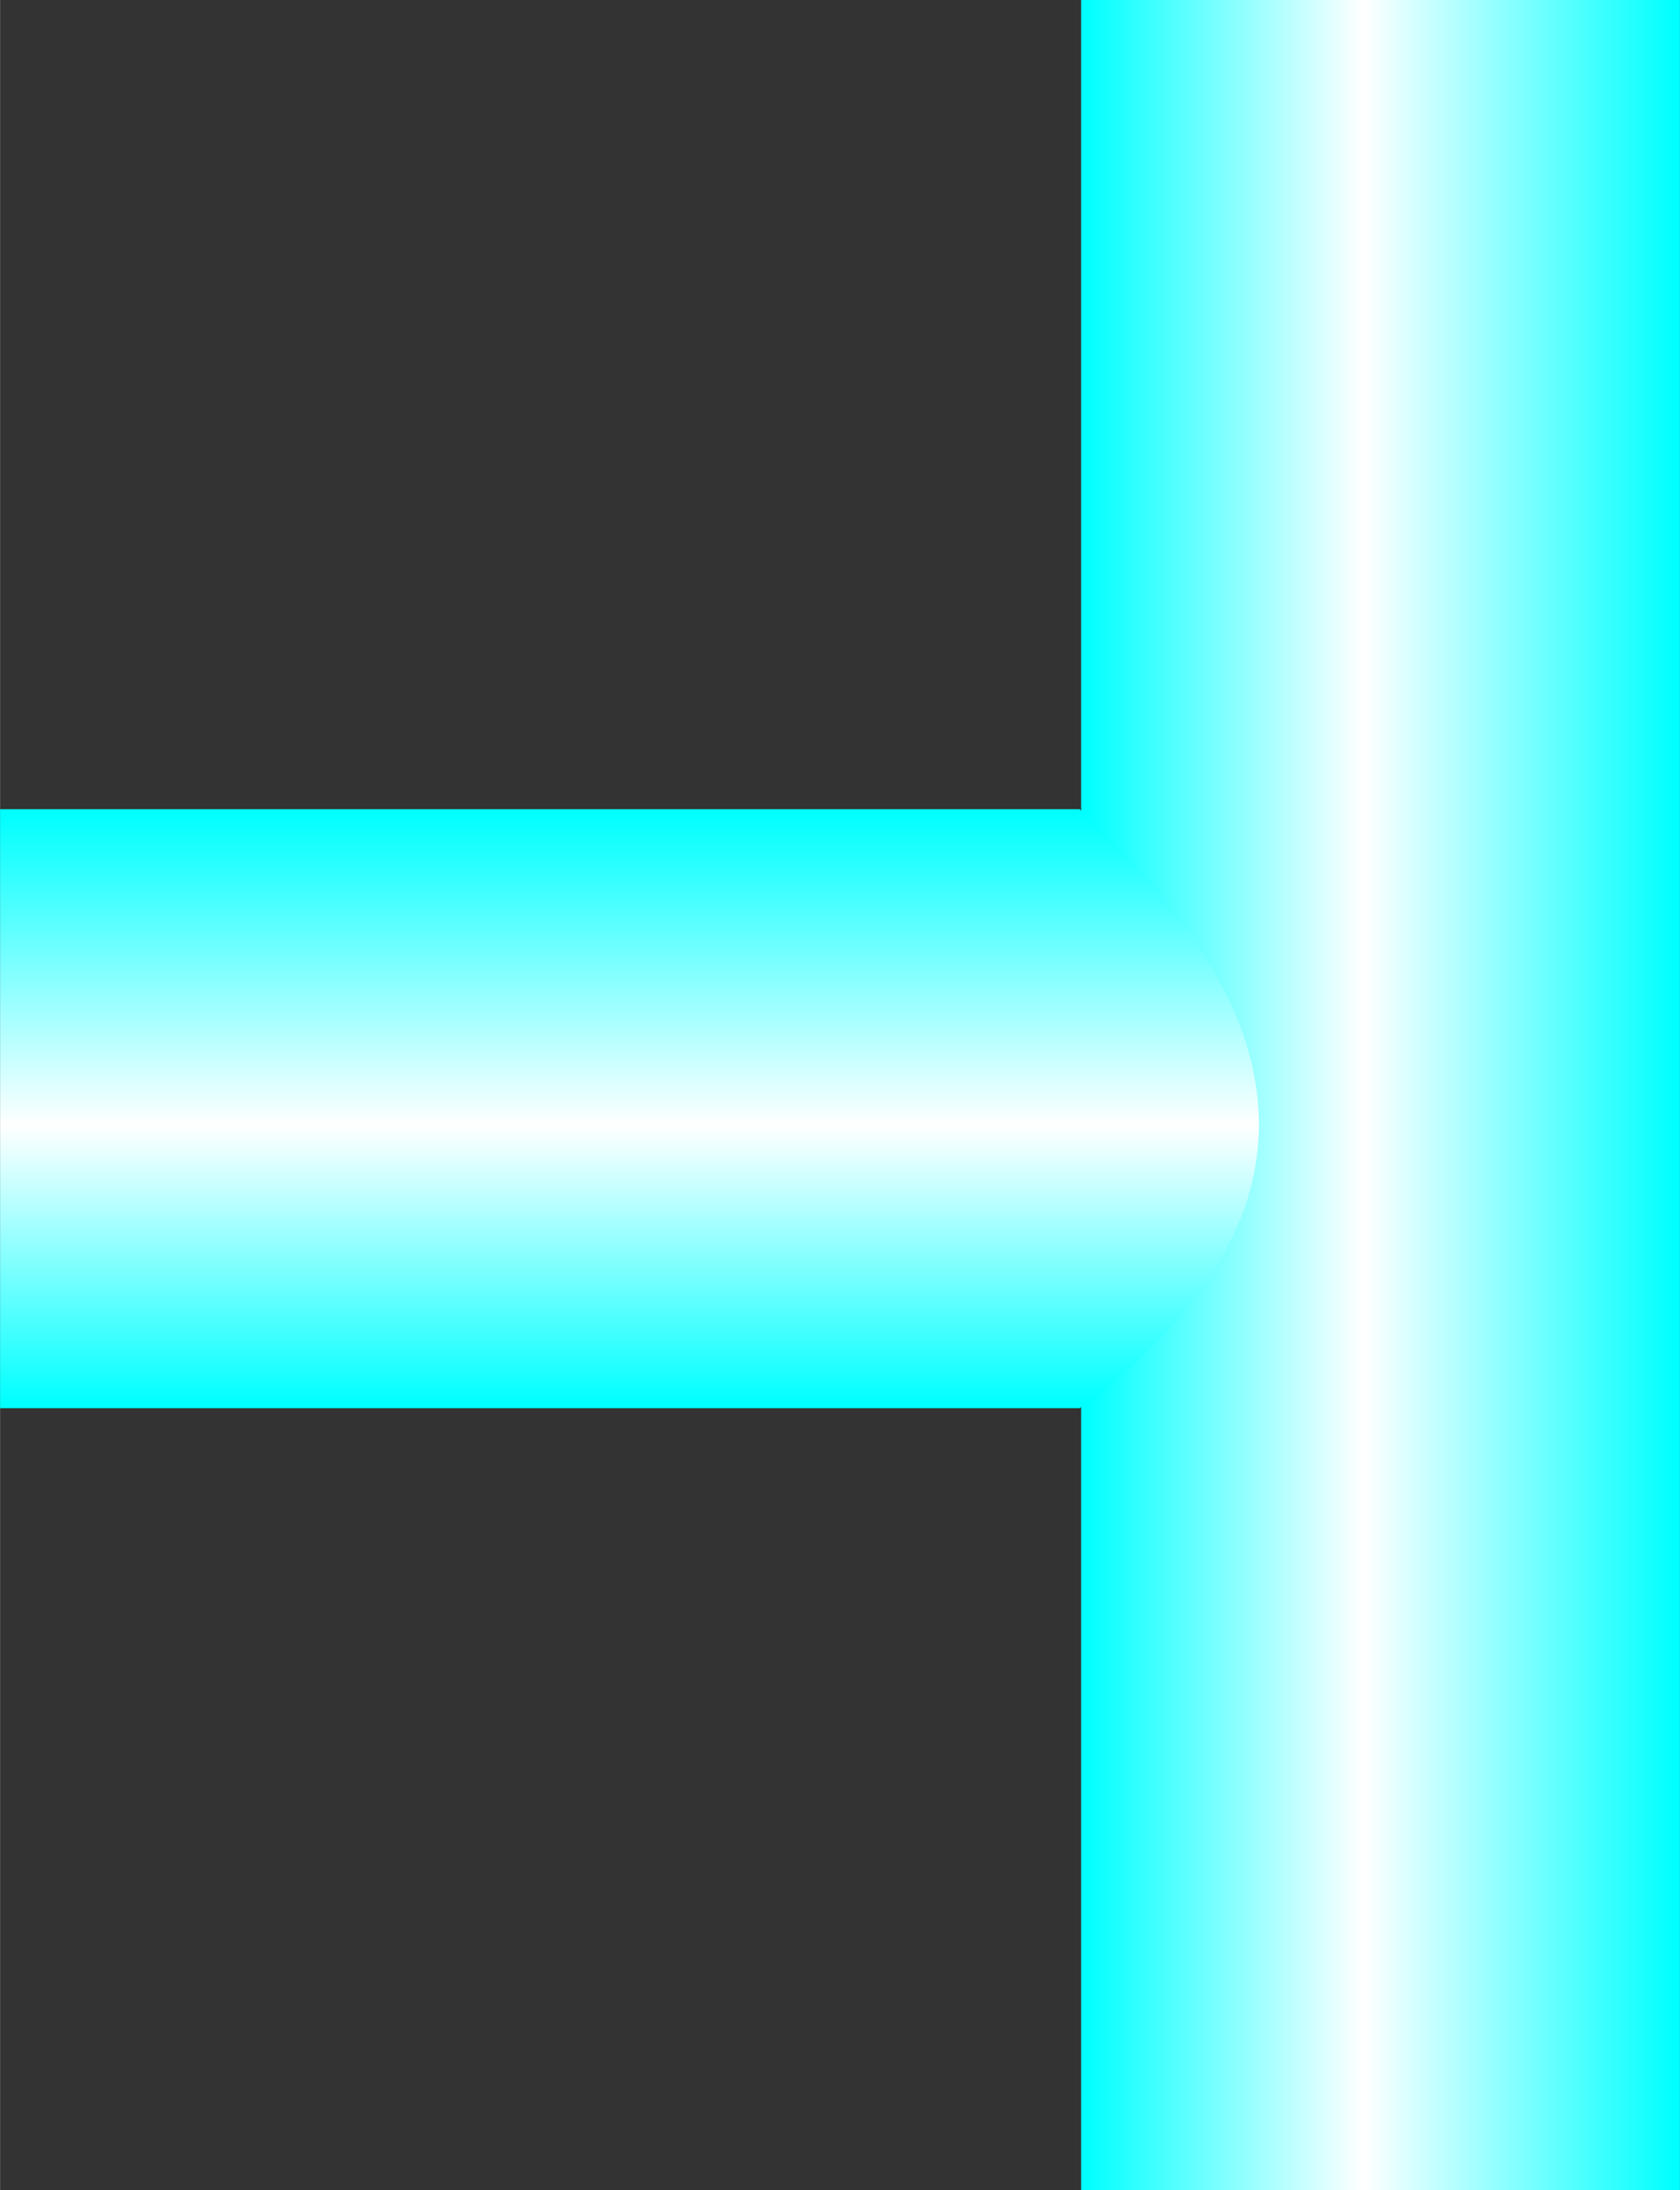 <!--?xml version="1.0" encoding="UTF-8" standalone="no"?-->
<!-- Creator: CorelDRAW -->

<svg xmlns:dc="http://purl.org/dc/elements/1.1/" xmlns:cc="http://creativecommons.org/ns#" xmlns:rdf="http://www.w3.org/1999/02/22-rdf-syntax-ns#" xmlns:svg="http://www.w3.org/2000/svg" xmlns="http://www.w3.org/2000/svg" xmlns:xlink="http://www.w3.org/1999/xlink" xmlns:sodipodi="http://sodipodi.sourceforge.net/DTD/sodipodi-0.dtd" xmlns:inkscape="http://www.inkscape.org/namespaces/inkscape" xml:space="preserve" width="18.406mm" height="23.987mm" style="shape-rendering:geometricPrecision; text-rendering:geometricPrecision; image-rendering:optimizeQuality; fill-rule:evenodd; clip-rule:evenodd" viewBox="0 0 1.167 1.521" id="svg3979" version="1.1" inkscape:version="0.48.3.1 r9886" sodipodi:docname="107.svg"><rect x="0" y="0" width="1.167" height="1.521" fill="#333333" stroke="none"/><sodipodi:namedview pagecolor="#ffffff" bordercolor="#666666" borderopacity="1" objecttolerance="10" gridtolerance="10" guidetolerance="10" inkscape:pageopacity="0" inkscape:pageshadow="2" inkscape:window-width="640" inkscape:window-height="480" id="namedview3999" showgrid="false" inkscape:zoom="2.7766892" inkscape:cx="32.609585" inkscape:cy="42.496655" inkscape:window-x="0" inkscape:window-y="0" inkscape:window-maximized="0" inkscape:current-layer="svg3979"></sodipodi:namedview>
 <defs id="defs3981">
  <style type="text/css" id="style3983">
   
    .fil0 {fill:url(#id0)}
    .fil1 {fill:url(#id1)}
   
  </style>
  <linearGradient id="id0" gradientUnits="userSpaceOnUse" x1="1.167" y1="0.76" x2="0.751" y2="0.76">
   <stop offset="0" style="stop-color: rgb(0, 255, 255);" id="stop3986"></stop>
   <stop offset="0.529" style="stop-color:white" id="stop3988"></stop>
   <stop offset="1" style="stop-color: rgb(0, 255, 255);" id="stop3990"></stop>
  </linearGradient>
  <linearGradient id="id1" gradientUnits="userSpaceOnUse" xlink:href="#id0" x1="0.375" y1="0.562" x2="0.375" y2="0.978">
  </linearGradient>
 </defs>
 <g id="hmigradengt" inkscape:label="#图层_x0020_1">
  <polygon class="fil0" points="0.751,1.521 0.751,0 1.167,0 1.167,1.521 " id="polygon3995"></polygon>
  <path class="fil1" d="M0.75 0.978l-0.75 0 0 -0.416 0.75 0c0.161,0.149 0.171,0.288 0,0.416z" id="path3997"></path>
 </g>
</svg>